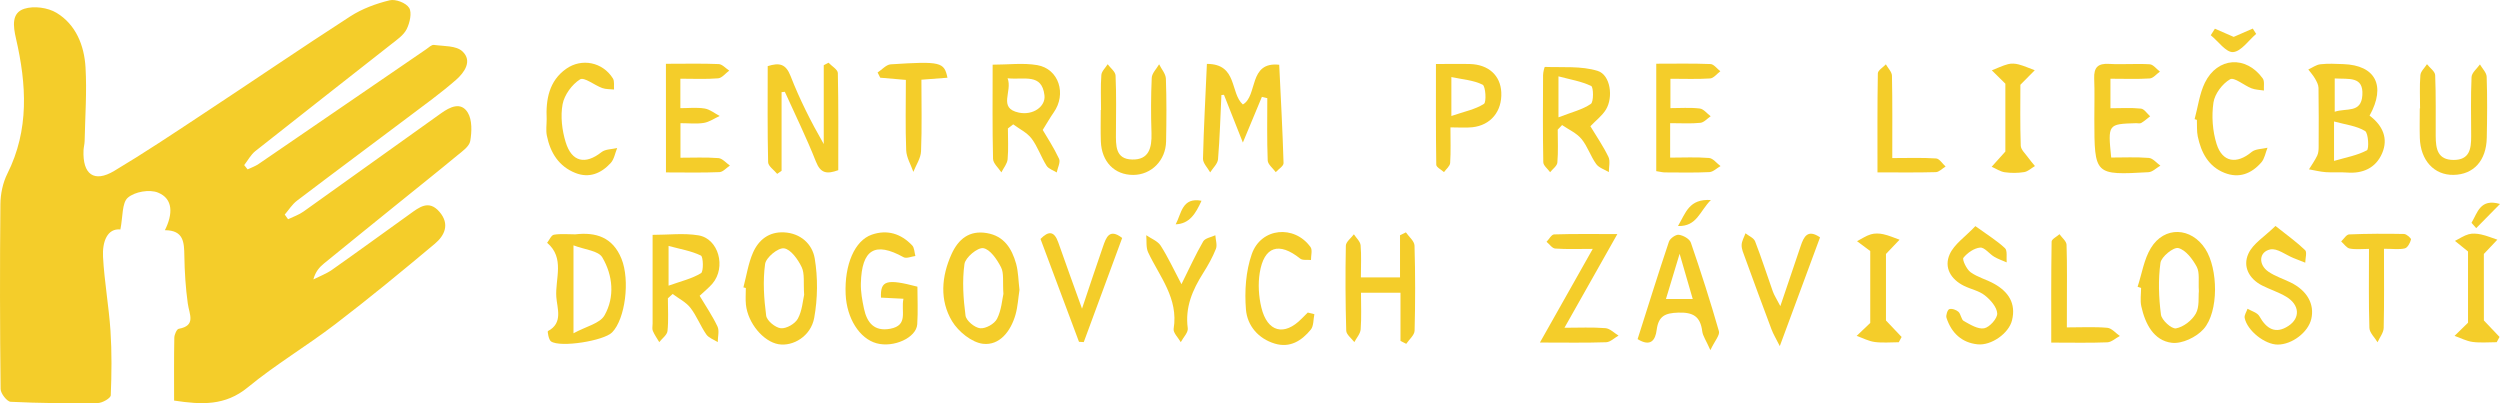 <svg width="124" height="20" viewBox="0 0 124 20" fill="none" xmlns="http://www.w3.org/2000/svg">
<g clip-path="url(#clip0_3022_120747)">
<path d="M14.288 10.874C14.546 10.748 14.825 10.658 15.057 10.491C17.337 8.87 19.605 7.233 21.885 5.613C22.309 5.311 22.866 5.025 23.205 5.591C23.423 5.951 23.403 6.54 23.324 6.995C23.276 7.267 22.928 7.507 22.677 7.712C21.735 8.493 20.777 9.253 19.826 10.023C18.573 11.037 17.319 12.049 16.07 13.068C15.847 13.251 15.649 13.467 15.543 13.86C15.856 13.701 16.192 13.577 16.476 13.377C17.766 12.469 19.041 11.538 20.324 10.619C20.791 10.284 21.265 9.892 21.795 10.504C22.327 11.12 22.051 11.684 21.567 12.091C19.946 13.449 18.313 14.794 16.635 16.076C15.216 17.162 13.673 18.076 12.294 19.21C11.166 20.138 9.992 20.075 8.635 19.868C8.635 18.814 8.626 17.781 8.646 16.749C8.649 16.596 8.766 16.326 8.865 16.309C9.736 16.15 9.39 15.595 9.315 15.058C9.206 14.276 9.156 13.48 9.144 12.689C9.133 12.023 9.117 11.421 8.179 11.418C8.578 10.619 8.596 9.86 7.838 9.553C7.414 9.381 6.687 9.507 6.341 9.805C6.045 10.058 6.098 10.752 5.971 11.381C5.324 11.318 5.07 11.982 5.11 12.741C5.176 13.967 5.398 15.182 5.48 16.407C5.549 17.471 5.538 18.544 5.494 19.607C5.489 19.752 5.075 19.988 4.847 19.992C3.408 20.011 1.967 20 0.53 19.929C0.347 19.92 0.032 19.517 0.03 19.293C-0.005 16.237 -0.01 13.179 0.02 10.121C0.025 9.618 0.14 9.065 0.363 8.619C1.457 6.44 1.317 4.187 0.794 1.915C0.649 1.288 0.568 0.638 1.204 0.435C1.683 0.283 2.369 0.374 2.805 0.637C3.755 1.21 4.179 2.244 4.242 3.343C4.313 4.555 4.223 5.777 4.198 6.995C4.195 7.146 4.151 7.296 4.143 7.448C4.09 8.65 4.665 9.076 5.667 8.476C7.143 7.594 8.577 6.638 10.015 5.687C12.472 4.07 14.903 2.407 17.374 0.812C17.961 0.433 18.65 0.18 19.326 0.015C19.619 -0.057 20.139 0.141 20.294 0.391C20.441 0.625 20.326 1.136 20.172 1.443C20.02 1.747 19.691 1.969 19.412 2.189C17.165 3.959 14.908 5.716 12.665 7.494C12.441 7.672 12.294 7.955 12.112 8.19C12.168 8.26 12.225 8.33 12.281 8.402C12.465 8.314 12.662 8.247 12.829 8.132C15.603 6.238 18.371 4.338 21.143 2.44C21.265 2.357 21.408 2.211 21.524 2.228C22.009 2.296 22.624 2.255 22.937 2.549C23.448 3.027 23.023 3.606 22.626 3.955C21.862 4.623 21.037 5.215 20.229 5.824C18.398 7.204 16.554 8.569 14.728 9.956C14.491 10.136 14.323 10.411 14.123 10.643C14.178 10.72 14.233 10.796 14.288 10.874Z" fill="#F4CD2A"/>
<path d="M59.862 3.169C61.391 3.169 61.004 4.614 61.646 5.182C62.397 4.758 61.909 3.043 63.449 3.212C63.528 4.873 63.617 6.48 63.664 8.09C63.668 8.236 63.413 8.39 63.277 8.539C63.138 8.345 62.885 8.156 62.878 7.957C62.837 6.928 62.858 5.898 62.858 4.869C62.768 4.847 62.68 4.827 62.59 4.804C62.305 5.491 62.019 6.175 61.646 7.071C61.275 6.133 60.992 5.419 60.709 4.703C60.666 4.706 60.624 4.71 60.582 4.714C60.532 5.777 60.502 6.841 60.414 7.901C60.394 8.127 60.159 8.334 60.025 8.55C59.899 8.323 59.664 8.095 59.668 7.872C59.705 6.347 59.79 4.825 59.862 3.169Z" fill="#F4CD2A"/>
<path d="M117.531 5.735C118.199 6.236 118.464 6.88 118.153 7.603C117.835 8.34 117.189 8.619 116.41 8.558C116.06 8.53 115.706 8.565 115.356 8.539C115.077 8.519 114.801 8.447 114.526 8.399C114.663 8.175 114.819 7.958 114.932 7.722C114.994 7.594 115.005 7.429 115.005 7.283C115.01 6.308 115.013 5.333 114.998 4.36C114.996 4.205 114.906 4.04 114.826 3.9C114.732 3.737 114.605 3.596 114.492 3.447C114.692 3.356 114.884 3.21 115.091 3.188C115.468 3.145 115.851 3.165 116.231 3.18C117.819 3.236 118.358 4.244 117.531 5.735ZM115.768 7.981C116.371 7.805 116.922 7.709 117.398 7.455C117.509 7.396 117.474 6.599 117.306 6.497C116.882 6.24 116.343 6.184 115.768 6.025C115.768 6.741 115.768 7.196 115.768 7.981ZM115.802 3.891C115.802 4.436 115.802 4.925 115.802 5.543C116.378 5.345 117.117 5.631 117.173 4.721C117.234 3.772 116.516 3.933 115.802 3.891Z" fill="#F4CD2A"/>
<path d="M51.719 6.445C51.913 6.776 52.261 7.305 52.53 7.877C52.608 8.044 52.459 8.325 52.413 8.554C52.24 8.445 52.007 8.377 51.908 8.217C51.636 7.785 51.469 7.274 51.167 6.873C50.941 6.575 50.565 6.399 50.255 6.168C50.167 6.236 50.08 6.303 49.992 6.371C49.992 6.882 50.024 7.396 49.978 7.901C49.956 8.125 49.776 8.334 49.668 8.549C49.523 8.325 49.26 8.106 49.255 7.879C49.218 6.36 49.235 4.84 49.235 3.208C50.017 3.208 50.75 3.11 51.448 3.23C52.523 3.417 52.912 4.666 52.26 5.583C52.085 5.833 51.934 6.101 51.719 6.445ZM49.976 3.883C50.232 4.534 49.481 5.363 50.533 5.585C51.24 5.735 51.874 5.28 51.805 4.723C51.671 3.622 50.821 3.97 49.976 3.883Z" fill="#F4CD2A"/>
<path d="M38.766 4.571C38.766 5.872 38.766 7.172 38.766 8.473C38.693 8.523 38.621 8.574 38.548 8.624C38.393 8.432 38.105 8.243 38.099 8.047C38.062 6.467 38.078 4.888 38.078 3.28C38.651 3.102 38.972 3.156 39.213 3.772C39.66 4.921 40.215 6.025 40.858 7.146C40.858 5.842 40.858 4.538 40.858 3.234C40.938 3.193 41.016 3.151 41.095 3.11C41.256 3.282 41.553 3.448 41.557 3.624C41.592 5.234 41.578 6.845 41.578 8.441C41.014 8.645 40.703 8.604 40.471 8.018C40.007 6.841 39.448 5.705 38.928 4.553C38.873 4.558 38.819 4.564 38.766 4.571Z" fill="#F4CD2A"/>
<path d="M28.537 11.623C29.546 11.507 30.391 11.755 30.827 12.838C31.255 13.902 31.013 15.824 30.361 16.486C29.951 16.903 27.796 17.252 27.331 16.934C27.214 16.855 27.147 16.437 27.177 16.422C27.943 16.02 27.631 15.288 27.593 14.727C27.532 13.826 28.027 12.794 27.137 12.043C27.248 11.902 27.345 11.664 27.474 11.642C27.817 11.586 28.174 11.623 28.537 11.623ZM28.445 12.169C28.445 13.69 28.445 14.951 28.445 16.531C29.081 16.183 29.754 16.048 29.984 15.641C30.502 14.729 30.398 13.651 29.875 12.768C29.677 12.43 29.014 12.389 28.445 12.169Z" fill="#F4CD2A"/>
<path d="M77.263 6.429C77.263 6.974 77.293 7.522 77.245 8.062C77.231 8.232 77.011 8.382 76.886 8.541C76.768 8.375 76.548 8.212 76.547 8.044C76.52 6.608 76.529 5.171 76.536 3.733C76.536 3.589 76.602 3.317 76.628 3.319C77.507 3.352 78.426 3.263 79.246 3.517C79.879 3.713 80.031 4.825 79.652 5.439C79.467 5.739 79.17 5.962 78.883 6.262C79.182 6.756 79.52 7.248 79.778 7.781C79.877 7.984 79.797 8.282 79.799 8.536C79.585 8.406 79.306 8.325 79.17 8.134C78.891 7.746 78.74 7.252 78.44 6.891C78.194 6.595 77.805 6.427 77.48 6.203C77.406 6.275 77.333 6.353 77.263 6.429ZM77.3 5.82C77.961 5.563 78.486 5.441 78.906 5.154C79.051 5.056 79.039 4.322 78.924 4.266C78.443 4.033 77.895 3.946 77.3 3.787C77.3 4.52 77.3 5.001 77.3 5.82Z" fill="#F4CD2A"/>
<path d="M67.5 13.758C68.241 13.758 68.79 13.758 69.441 13.758C69.441 13.042 69.441 12.356 69.441 11.669C69.538 11.621 69.635 11.573 69.733 11.525C69.881 11.743 70.153 11.958 70.16 12.182C70.201 13.586 70.201 14.994 70.164 16.4C70.159 16.622 69.895 16.836 69.75 17.054C69.655 17.006 69.559 16.958 69.464 16.91C69.464 16.128 69.464 15.345 69.464 14.52C68.799 14.52 68.225 14.52 67.505 14.52C67.505 15.136 67.534 15.737 67.489 16.335C67.474 16.553 67.284 16.758 67.175 16.969C67.035 16.781 66.779 16.596 66.773 16.401C66.733 14.997 66.726 13.59 66.754 12.185C66.758 11.995 67.014 11.81 67.153 11.621C67.27 11.803 67.468 11.975 67.486 12.165C67.53 12.672 67.5 13.186 67.5 13.758Z" fill="#F4CD2A"/>
<path d="M33.127 14.796C33.127 15.338 33.164 15.883 33.108 16.418C33.086 16.616 32.842 16.786 32.699 16.969C32.591 16.786 32.464 16.61 32.381 16.414C32.337 16.311 32.369 16.174 32.369 16.052C32.369 14.62 32.369 13.186 32.369 11.649C33.152 11.649 33.914 11.553 34.642 11.673C35.646 11.838 36.026 13.257 35.337 14.067C35.163 14.27 34.951 14.437 34.702 14.672C35.001 15.173 35.335 15.663 35.587 16.194C35.687 16.403 35.602 16.707 35.6 16.968C35.405 16.843 35.153 16.762 35.031 16.585C34.741 16.166 34.555 15.667 34.246 15.269C34.021 14.981 33.663 14.807 33.364 14.581C33.284 14.653 33.206 14.725 33.127 14.796ZM33.161 14.169C33.781 13.947 34.318 13.825 34.771 13.549C34.902 13.469 34.884 12.733 34.766 12.676C34.286 12.443 33.74 12.356 33.161 12.198C33.161 12.909 33.161 13.408 33.161 14.169Z" fill="#F4CD2A"/>
<path d="M82.839 6.109C82.839 6.699 82.839 7.209 82.839 7.818C83.493 7.818 84.135 7.785 84.771 7.836C84.969 7.853 85.148 8.097 85.337 8.238C85.153 8.341 84.975 8.526 84.787 8.536C84.054 8.573 83.318 8.554 82.583 8.552C82.47 8.552 82.357 8.521 82.15 8.489C82.15 6.726 82.15 4.98 82.15 3.16C83.087 3.16 83.965 3.141 84.842 3.177C85.008 3.184 85.167 3.41 85.328 3.535C85.16 3.659 84.999 3.878 84.824 3.891C84.186 3.933 83.546 3.907 82.853 3.907C82.853 4.414 82.853 4.827 82.853 5.363C83.334 5.363 83.826 5.326 84.308 5.382C84.499 5.404 84.669 5.631 84.849 5.766C84.679 5.881 84.517 6.075 84.338 6.092C83.875 6.14 83.407 6.109 82.839 6.109Z" fill="#F4CD2A"/>
<path d="M44.811 14.818C44.325 14.794 44.01 14.777 43.697 14.762C43.66 13.912 43.966 13.815 45.504 14.219C45.504 14.82 45.537 15.456 45.495 16.085C45.449 16.753 44.325 17.258 43.478 17.027C42.631 16.795 41.997 15.789 41.944 14.596C41.88 13.127 42.391 11.932 43.243 11.638C44.008 11.375 44.689 11.586 45.246 12.174C45.355 12.291 45.354 12.52 45.403 12.698C45.205 12.722 44.961 12.837 44.816 12.757C43.404 11.975 42.741 12.361 42.699 14.054C42.688 14.47 42.766 14.896 42.852 15.304C43.003 16.013 43.367 16.451 44.152 16.307C45.074 16.137 44.678 15.43 44.811 14.818Z" fill="#F4CD2A"/>
<path d="M36.873 14.254C37.026 13.678 37.113 13.07 37.348 12.533C37.631 11.891 38.142 11.49 38.886 11.525C39.708 11.566 40.289 12.102 40.41 12.816C40.57 13.773 40.558 14.81 40.385 15.765C40.219 16.679 39.333 17.195 38.615 17.073C37.861 16.943 37.095 16.028 36.998 15.11C36.97 14.838 36.993 14.561 36.993 14.285C36.954 14.276 36.913 14.265 36.873 14.254ZM39.886 14.622C39.844 14.022 39.92 13.577 39.763 13.249C39.577 12.863 39.218 12.359 38.884 12.317C38.592 12.28 37.993 12.772 37.949 13.094C37.832 13.932 37.891 14.81 38.002 15.656C38.036 15.908 38.46 16.255 38.73 16.281C39.004 16.307 39.432 16.063 39.572 15.808C39.791 15.408 39.821 14.899 39.886 14.622Z" fill="#F4CD2A"/>
<path d="M104.678 3.905C104.678 4.44 104.678 4.854 104.678 5.369C105.21 5.369 105.705 5.335 106.193 5.387C106.356 5.404 106.495 5.635 106.647 5.768C106.502 5.879 106.365 6.005 106.209 6.097C106.142 6.138 106.036 6.109 105.947 6.11C104.549 6.153 104.549 6.153 104.715 7.814C105.325 7.814 105.958 7.783 106.584 7.833C106.782 7.849 106.964 8.081 107.155 8.216C106.958 8.328 106.768 8.53 106.566 8.541C103.885 8.691 103.885 8.684 103.879 5.916C103.877 5.243 103.9 4.569 103.872 3.898C103.849 3.334 104.067 3.139 104.602 3.169C105.276 3.208 105.954 3.147 106.626 3.188C106.801 3.199 106.964 3.424 107.132 3.552C106.964 3.67 106.803 3.879 106.628 3.891C106.015 3.931 105.398 3.905 104.678 3.905Z" fill="#F4CD2A"/>
<path d="M33.03 3.164C34.007 3.164 34.829 3.143 35.648 3.178C35.824 3.186 35.996 3.389 36.169 3.502C35.987 3.635 35.812 3.868 35.621 3.885C35.015 3.935 34.401 3.904 33.746 3.904C33.746 4.41 33.746 4.825 33.746 5.365C34.154 5.365 34.56 5.319 34.951 5.382C35.211 5.424 35.448 5.622 35.695 5.752C35.434 5.872 35.183 6.051 34.91 6.096C34.546 6.155 34.168 6.11 33.751 6.11C33.751 6.68 33.751 7.157 33.751 7.823C34.377 7.823 35.008 7.794 35.635 7.842C35.831 7.857 36.014 8.082 36.203 8.212C36.031 8.325 35.861 8.53 35.687 8.537C34.838 8.573 33.986 8.552 33.032 8.552C33.03 6.752 33.03 5.01 33.03 3.164Z" fill="#F4CD2A"/>
<path d="M50.566 14.38C50.504 14.775 50.483 15.21 50.367 15.615C50.128 16.442 49.575 17.143 48.761 17.053C48.205 16.99 47.537 16.453 47.222 15.93C46.598 14.894 46.697 13.708 47.195 12.607C47.533 11.862 48.078 11.41 48.952 11.562C49.803 11.708 50.186 12.324 50.4 13.085C50.511 13.49 50.511 13.93 50.566 14.38ZM49.769 14.579C49.727 13.971 49.803 13.551 49.652 13.258C49.453 12.868 49.108 12.361 48.769 12.309C48.486 12.267 47.883 12.77 47.837 13.096C47.72 13.932 47.779 14.81 47.89 15.654C47.924 15.908 48.346 16.255 48.615 16.281C48.889 16.309 49.325 16.067 49.454 15.811C49.674 15.378 49.709 14.844 49.769 14.579Z" fill="#F4CD2A"/>
<path d="M120.035 5.376C120.035 4.827 120.007 4.273 120.051 3.728C120.067 3.537 120.265 3.365 120.378 3.184C120.52 3.367 120.778 3.543 120.785 3.731C120.827 4.738 120.806 5.746 120.811 6.754C120.815 7.379 120.903 7.931 121.697 7.933C122.498 7.934 122.572 7.379 122.57 6.752C122.568 5.776 122.545 4.795 122.589 3.82C122.6 3.606 122.86 3.402 123.005 3.195C123.122 3.4 123.332 3.602 123.339 3.809C123.373 4.816 123.365 5.826 123.344 6.834C123.321 7.97 122.692 8.656 121.699 8.674C120.735 8.693 120.055 7.955 120.023 6.841C120.009 6.353 120.021 5.864 120.021 5.374C120.025 5.376 120.03 5.376 120.035 5.376Z" fill="#F4CD2A"/>
<path d="M106.025 14.224C106.237 13.579 106.342 12.861 106.684 12.302C107.354 11.203 108.684 11.266 109.382 12.343C110.02 13.329 110.061 15.462 109.297 16.322C108.936 16.727 108.226 17.064 107.722 17.003C106.829 16.895 106.402 16.07 106.209 15.193C106.145 14.903 106.198 14.587 106.198 14.281C106.14 14.261 106.083 14.243 106.025 14.224ZM109.064 14.441C109.032 13.947 109.113 13.525 108.959 13.234C108.754 12.85 108.408 12.395 108.046 12.304C107.805 12.245 107.199 12.735 107.158 13.04C107.042 13.88 107.073 14.759 107.183 15.604C107.218 15.88 107.713 16.326 107.929 16.287C108.295 16.222 108.717 15.898 108.91 15.558C109.101 15.225 109.032 14.735 109.064 14.441Z" fill="#F4CD2A"/>
<path d="M81.225 16.82C81.743 15.193 82.244 13.584 82.779 11.988C82.834 11.825 83.117 11.627 83.269 11.645C83.486 11.673 83.799 11.845 83.865 12.032C84.365 13.486 84.835 14.951 85.259 16.431C85.314 16.62 85.052 16.906 84.835 17.367C84.612 16.866 84.46 16.659 84.432 16.437C84.338 15.682 83.967 15.484 83.244 15.506C82.603 15.526 82.26 15.665 82.171 16.364C82.108 16.869 81.874 17.221 81.225 16.82ZM83.96 14.831C83.753 14.119 83.569 13.48 83.309 12.587C83.039 13.479 82.846 14.119 82.631 14.831C83.106 14.831 83.469 14.831 83.96 14.831Z" fill="#F4CD2A"/>
<path d="M54.611 5.457C54.611 4.878 54.584 4.296 54.627 3.72C54.641 3.535 54.831 3.363 54.941 3.186C55.077 3.373 55.323 3.554 55.332 3.746C55.374 4.69 55.356 5.637 55.351 6.582C55.348 7.209 55.312 7.896 56.157 7.912C56.984 7.931 57.136 7.341 57.114 6.606C57.084 5.692 57.084 4.775 57.126 3.863C57.136 3.633 57.364 3.413 57.492 3.189C57.608 3.426 57.819 3.659 57.828 3.902C57.865 4.938 57.858 5.975 57.838 7.011C57.822 7.958 57.108 8.673 56.21 8.676C55.281 8.68 54.637 8.023 54.602 7.011C54.584 6.493 54.598 5.975 54.598 5.456C54.605 5.457 54.611 5.457 54.611 5.457Z" fill="#F4CD2A"/>
<path d="M71.223 3.175C71.923 3.175 72.421 3.162 72.918 3.176C73.835 3.204 74.424 3.746 74.464 4.577C74.509 5.518 73.945 6.214 73.026 6.312C72.709 6.345 72.389 6.318 71.942 6.318C71.942 6.945 71.965 7.516 71.928 8.082C71.917 8.24 71.73 8.386 71.622 8.537C71.488 8.415 71.24 8.295 71.239 8.171C71.214 6.536 71.223 4.899 71.223 3.175ZM71.988 5.753C72.64 5.53 73.174 5.428 73.604 5.152C73.734 5.067 73.687 4.275 73.538 4.201C73.089 3.976 72.552 3.942 71.988 3.822C71.988 4.507 71.988 4.978 71.988 5.753Z" fill="#F4CD2A"/>
<path d="M79 12.345C78.302 12.345 77.717 12.369 77.137 12.328C76.989 12.319 76.852 12.11 76.709 11.993C76.833 11.866 76.955 11.63 77.082 11.627C78.065 11.595 79.048 11.61 80.22 11.61C79.311 13.22 78.493 14.67 77.597 16.257C78.32 16.257 78.977 16.224 79.626 16.276C79.852 16.292 80.062 16.516 80.28 16.646C80.075 16.76 79.873 16.968 79.665 16.975C78.645 17.01 77.621 16.99 76.38 16.99C77.296 15.371 78.127 13.897 79 12.345Z" fill="#F4CD2A"/>
<path d="M97.979 11.216C98.598 11.664 99.059 11.945 99.448 12.311C99.575 12.431 99.51 12.774 99.531 13.014C99.322 12.922 99.105 12.85 98.909 12.733C98.667 12.589 98.43 12.259 98.214 12.28C97.915 12.308 97.583 12.539 97.385 12.787C97.316 12.874 97.541 13.358 97.739 13.501C98.094 13.758 98.543 13.865 98.926 14.084C99.607 14.47 100.005 15.038 99.796 15.889C99.639 16.533 98.766 17.154 98.08 17.078C97.309 16.995 96.791 16.52 96.545 15.761C96.507 15.641 96.598 15.362 96.685 15.334C96.814 15.291 97.025 15.366 97.138 15.465C97.261 15.576 97.275 15.85 97.404 15.922C97.723 16.098 98.106 16.342 98.416 16.283C98.681 16.233 99.075 15.795 99.062 15.547C99.047 15.232 98.727 14.87 98.447 14.65C98.154 14.418 97.749 14.346 97.406 14.174C96.765 13.854 96.408 13.271 96.706 12.609C96.931 12.108 97.47 11.753 97.979 11.216Z" fill="#F4CD2A"/>
<path d="M112.864 11.207C113.474 11.693 113.933 12.019 114.335 12.409C114.435 12.507 114.344 12.818 114.34 13.029C114.147 12.953 113.953 12.876 113.76 12.8C113.371 12.644 112.944 12.296 112.601 12.372C112.04 12.496 112.007 13.123 112.507 13.471C112.843 13.704 113.248 13.83 113.617 14.011C114.432 14.411 114.81 15.084 114.64 15.82C114.488 16.477 113.69 17.09 112.977 17.091C112.341 17.093 111.462 16.403 111.335 15.767C111.309 15.632 111.427 15.465 111.478 15.314C111.68 15.434 111.963 15.504 112.065 15.685C112.422 16.322 112.875 16.583 113.507 16.165C114.108 15.769 114.059 15.116 113.398 14.718C113.021 14.491 112.592 14.359 112.198 14.159C111.554 13.83 111.227 13.218 111.522 12.579C111.752 12.076 112.32 11.742 112.864 11.207Z" fill="#F4CD2A"/>
<path d="M65.193 15.584C65.138 15.843 65.162 16.17 65.016 16.348C64.559 16.906 63.981 17.269 63.23 17.043C62.411 16.797 61.865 16.154 61.799 15.351C61.725 14.444 61.792 13.451 62.088 12.605C62.547 11.286 64.203 11.139 65.004 12.258C65.105 12.398 65.022 12.679 65.025 12.896C64.843 12.876 64.61 12.924 64.486 12.824C63.44 11.988 62.696 12.215 62.483 13.53C62.393 14.087 62.431 14.703 62.563 15.251C62.858 16.477 63.7 16.684 64.561 15.806C64.661 15.702 64.764 15.604 64.866 15.502C64.976 15.53 65.085 15.556 65.193 15.584Z" fill="#F4CD2A"/>
<path d="M108.853 5.909C109.018 5.304 109.094 4.653 109.362 4.103C109.986 2.831 111.4 2.742 112.231 3.889C112.332 4.027 112.275 4.286 112.291 4.49C112.083 4.455 111.864 4.455 111.671 4.379C111.3 4.235 110.819 3.813 110.61 3.933C110.234 4.15 109.85 4.653 109.787 5.086C109.689 5.753 109.741 6.504 109.944 7.145C110.236 8.062 110.948 8.149 111.676 7.542C111.871 7.379 112.199 7.394 112.468 7.328C112.369 7.574 112.325 7.868 112.162 8.055C111.671 8.619 111.054 8.859 110.335 8.574C109.543 8.26 109.179 7.577 109.009 6.767C108.954 6.503 108.979 6.22 108.966 5.946C108.928 5.933 108.89 5.922 108.853 5.909Z" fill="#F4CD2A"/>
<path d="M27.115 5.909C27.069 4.928 27.235 4.013 28.079 3.415C28.855 2.866 29.898 3.082 30.401 3.892C30.486 4.029 30.442 4.255 30.456 4.44C30.26 4.418 30.051 4.433 29.869 4.366C29.486 4.229 28.977 3.809 28.77 3.937C28.376 4.183 27.994 4.701 27.905 5.167C27.794 5.766 27.875 6.458 28.056 7.048C28.36 8.045 29.038 8.175 29.832 7.548C30.028 7.392 30.348 7.407 30.612 7.342C30.509 7.592 30.461 7.899 30.294 8.082C29.818 8.602 29.226 8.852 28.537 8.578C27.723 8.254 27.296 7.583 27.124 6.728C27.071 6.467 27.115 6.183 27.115 5.909Z" fill="#F4CD2A"/>
<path d="M88.305 15.184C88.678 14.082 88.998 13.146 89.312 12.208C89.471 11.734 89.661 11.351 90.274 11.773C89.629 13.517 88.994 15.232 88.278 17.167C88.08 16.771 87.951 16.564 87.867 16.337C87.419 15.149 86.983 13.958 86.548 12.764C86.475 12.567 86.38 12.357 86.385 12.154C86.389 11.958 86.507 11.766 86.576 11.571C86.739 11.703 86.984 11.799 87.052 11.969C87.37 12.785 87.635 13.623 87.93 14.45C87.999 14.646 88.117 14.822 88.305 15.184Z" fill="#F4CD2A"/>
<path d="M53.518 16.954C52.885 15.264 52.253 13.573 51.609 11.852C52.009 11.445 52.291 11.447 52.496 12.039C52.854 13.066 53.228 14.085 53.668 15.31C54.061 14.145 54.376 13.181 54.711 12.224C54.862 11.797 55.015 11.301 55.66 11.803C55.022 13.53 54.39 15.249 53.755 16.968C53.675 16.964 53.598 16.958 53.518 16.954Z" fill="#F4CD2A"/>
<path d="M58.6 14.096C58.992 13.308 59.304 12.622 59.678 11.975C59.776 11.808 60.074 11.767 60.281 11.669C60.295 11.897 60.384 12.156 60.309 12.345C60.143 12.764 59.917 13.164 59.676 13.545C59.15 14.38 58.773 15.236 58.913 16.281C58.941 16.49 58.688 16.74 58.566 16.971C58.441 16.749 58.181 16.503 58.213 16.309C58.457 14.788 57.517 13.726 56.947 12.515C56.834 12.272 56.88 11.951 56.854 11.666C57.098 11.836 57.419 11.952 57.571 12.187C57.937 12.761 58.225 13.388 58.6 14.096Z" fill="#F4CD2A"/>
<path d="M44.931 3.963C44.452 3.922 44.056 3.887 43.66 3.854C43.616 3.768 43.574 3.682 43.529 3.596C43.745 3.456 43.955 3.206 44.178 3.191C46.667 3.032 46.831 3.077 46.994 3.855C46.589 3.887 46.195 3.916 45.702 3.953C45.702 5.147 45.732 6.327 45.684 7.503C45.67 7.849 45.437 8.184 45.302 8.525C45.179 8.168 44.961 7.814 44.947 7.453C44.901 6.303 44.931 5.152 44.931 3.963Z" fill="#F4CD2A"/>
<path d="M118.245 12.339C118.245 13.721 118.261 14.994 118.231 16.265C118.225 16.503 118.033 16.738 117.926 16.975C117.785 16.738 117.531 16.507 117.522 16.265C117.481 14.99 117.502 13.712 117.502 12.345C117.161 12.345 116.845 12.385 116.546 12.328C116.389 12.298 116.263 12.099 116.122 11.975C116.253 11.852 116.38 11.632 116.516 11.627C117.423 11.59 118.333 11.586 119.24 11.605C119.364 11.607 119.602 11.821 119.586 11.88C119.542 12.049 119.417 12.285 119.282 12.319C119.01 12.387 118.71 12.339 118.245 12.339Z" fill="#F4CD2A"/>
<path d="M99.466 7.516C99.466 6.48 99.466 5.265 99.466 4.151C99.2 3.889 98.997 3.689 98.794 3.489C99.062 3.384 99.324 3.254 99.6 3.182C99.764 3.139 99.957 3.151 100.123 3.195C100.395 3.267 100.657 3.386 100.924 3.484C100.724 3.687 100.523 3.889 100.211 4.205C100.211 5.1 100.192 6.164 100.229 7.226C100.236 7.424 100.455 7.618 100.588 7.805C100.694 7.955 100.818 8.094 100.933 8.236C100.754 8.341 100.586 8.506 100.397 8.536C100.082 8.587 99.75 8.589 99.434 8.543C99.211 8.512 99.002 8.365 98.787 8.271C98.965 8.075 99.142 7.877 99.466 7.516Z" fill="#F4CD2A"/>
<path d="M93.544 15.896C93.885 16.255 94.103 16.485 94.32 16.714C94.272 16.801 94.226 16.888 94.179 16.975C93.779 16.975 93.374 17.016 92.982 16.962C92.678 16.921 92.386 16.764 92.091 16.659C92.3 16.461 92.506 16.265 92.764 16.018C92.764 14.864 92.764 13.616 92.764 12.452C92.506 12.259 92.308 12.111 92.109 11.963C92.337 11.847 92.554 11.693 92.794 11.623C92.986 11.566 93.21 11.573 93.408 11.616C93.684 11.675 93.947 11.795 94.218 11.889C94.018 12.099 93.82 12.308 93.544 12.596C93.544 13.654 93.544 14.842 93.544 15.896Z" fill="#F4CD2A"/>
<path d="M123.201 15.896C123.54 16.253 123.758 16.483 123.977 16.712C123.929 16.799 123.883 16.886 123.836 16.973C123.436 16.973 123.033 17.012 122.641 16.96C122.335 16.919 122.045 16.764 121.746 16.659C121.951 16.459 122.156 16.259 122.414 16.006C122.414 14.855 122.414 13.606 122.414 12.474C122.149 12.259 121.958 12.104 121.766 11.949C121.992 11.834 122.209 11.684 122.448 11.618C122.639 11.566 122.863 11.586 123.061 11.629C123.335 11.688 123.601 11.799 123.869 11.888C123.673 12.097 123.475 12.304 123.199 12.596C123.201 13.654 123.201 14.842 123.201 15.896Z" fill="#F4CD2A"/>
<path d="M102.516 16.239C103.25 16.239 103.892 16.203 104.524 16.259C104.74 16.277 104.936 16.522 105.143 16.664C104.938 16.773 104.735 16.969 104.524 16.979C103.649 17.014 102.773 16.993 101.742 16.993C101.742 15.26 101.733 13.623 101.76 11.986C101.762 11.86 102.014 11.74 102.151 11.616C102.273 11.79 102.493 11.962 102.501 12.139C102.534 13.177 102.518 14.217 102.518 15.256C102.516 15.55 102.516 15.848 102.516 16.239Z" fill="#F4CD2A"/>
<path d="M93.857 7.84C94.635 7.84 95.335 7.814 96.031 7.859C96.195 7.87 96.346 8.119 96.501 8.26C96.34 8.356 96.181 8.532 96.017 8.538C95.085 8.565 94.154 8.55 93.123 8.55C93.123 6.858 93.113 5.248 93.141 3.639C93.144 3.487 93.401 3.341 93.539 3.191C93.643 3.378 93.836 3.565 93.841 3.754C93.869 5.065 93.857 6.379 93.857 7.84Z" fill="#F4CD2A"/>
<path d="M109.859 1.423C110.181 1.563 110.504 1.706 110.791 1.83C111.107 1.691 111.422 1.554 111.738 1.417C111.795 1.506 111.849 1.595 111.906 1.682C111.526 2.006 111.16 2.553 110.761 2.583C110.412 2.609 110.025 2.048 109.654 1.747C109.723 1.639 109.79 1.53 109.859 1.423Z" fill="#F4CD2A"/>
<path d="M84.86 9.921C84.296 10.484 84.169 11.238 83.228 11.211C83.619 10.548 83.773 9.855 84.86 9.921Z" fill="#F4CD2A"/>
<path d="M124 10.117C123.606 10.517 123.213 10.916 122.819 11.316C122.741 11.227 122.664 11.14 122.586 11.052C122.89 10.546 123.015 9.831 124 10.117Z" fill="#F4CD2A"/>
<path d="M58.314 11.127C58.602 10.593 58.625 9.773 59.595 9.958C59.302 10.604 58.998 11.1 58.314 11.127Z" fill="#F4CD2A"/>
</g>
<defs>
<clipPath id="clip0_3022_120747">
<rect width="124" height="20" fill="white"/>
</clipPath>
</defs>
</svg>
